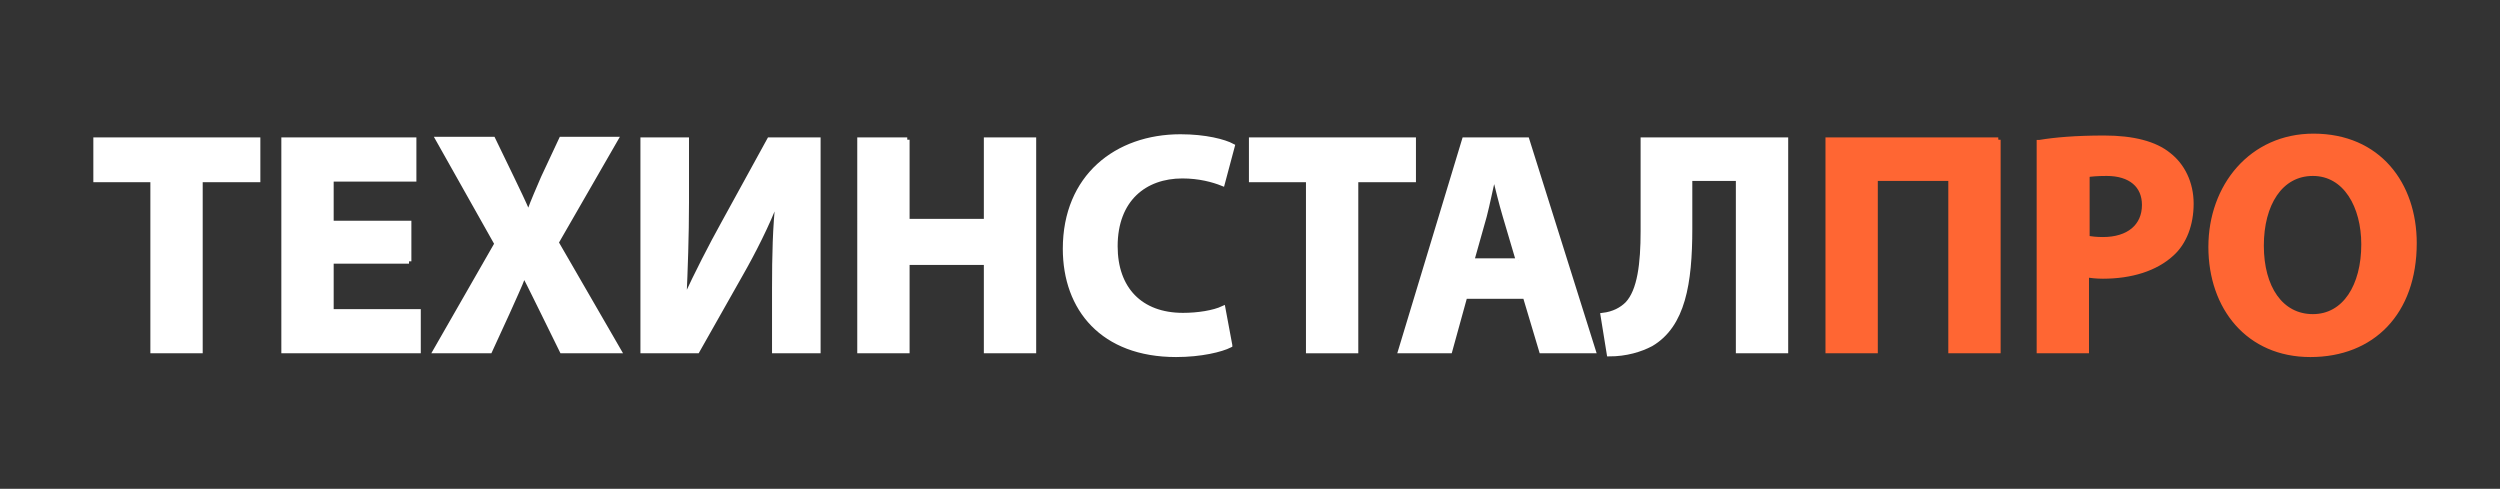 <?xml version="1.0" encoding="UTF-8"?> <svg xmlns="http://www.w3.org/2000/svg" xmlns:xlink="http://www.w3.org/1999/xlink" id="_Слой_2" data-name="Слой 2" viewBox="0 0 398.93 78"><rect x="0" y="0" width="398.93" height="78" fill="#333333" stroke="none"/> <defs> <style> .cls-1 { fill: none; } .cls-2 { clip-path: url(#clippath); } .cls-3 { fill: #fff; stroke: #fff; } .cls-3, .cls-4 { stroke-miterlimit: 10; stroke-width: .75px; } .cls-4 { fill: #f63; stroke: #f63; } </style> <clipPath id="clippath"> <rect class="cls-1" width="398.93" height="78"></rect> </clipPath> </defs> <g id="_Слой_2-2" data-name="Слой 2"> <g class="cls-2"> <g> <path class="cls-3" d="M24.37,28.7H15.27v-6.4h25.9v6.4h-9.2v27.3h-7.6s0-27.3,0-27.3Z"></path> <path class="cls-3" d="M65.27,41.7h-12.4v8h13.9v6.3h-21.5V22.3h20.8v6.3h-13.2v7h12.4v6.1Z"></path> <path class="cls-3" d="M89.67,56l-3-6.1c-1.2-2.4-2-4.1-3-6h-.1c-.7,1.9-1.6,3.7-2.6,6l-2.8,6.1h-8.7l9.8-17.1-9.4-16.7h8.8l3,6.2c1,2.1,1.8,3.7,2.6,5.6h.1c.8-2.2,1.5-3.7,2.3-5.6l2.9-6.2h8.7l-9.5,16.5,10,17.3h-9.1Z"></path> <path class="cls-3" d="M109.57,22.3v10c0,5.4-.2,10.8-.4,15.3h.2c1.8-3.9,4.1-8.4,6.1-12l7.3-13.3h7.8V56h-7v-10c0-5.2,.1-9.8,.6-14.2h-.2c-1.5,4-3.8,8.5-5.8,12l-6.9,12.2h-8.7V22.3h7Z"></path> <path class="cls-3" d="M144.77,22.3v13h12.6v-13h7.6V56h-7.6v-14.1h-12.6v14.1h-7.6V22.3h7.6Z"></path> <path class="cls-3" d="M196.27,55.1c-1.4,.7-4.6,1.5-8.6,1.5-11.7,0-17.7-7.3-17.7-16.9,0-11.5,8.2-17.9,18.4-17.9,4,0,7,.8,8.3,1.5l-1.6,6c-1.5-.6-3.7-1.2-6.4-1.2-6,0-10.7,3.7-10.7,11.2,0,6.8,4,11,10.8,11,2.4,0,4.9-.4,6.4-1.1l1.1,5.9Z"></path> <path class="cls-3" d="M208.77,28.7h-9.1v-6.4h25.9v6.4h-9.2v27.3h-7.6V28.7h0Z"></path> <path class="cls-3" d="M233.77,47.3l-2.4,8.7h-7.9l10.2-33.7h10l10.6,33.7h-8.3l-2.6-8.7h-9.6Zm8.5-5.7l-2.1-7.1c-.6-2-1.2-4.5-1.7-6.5h-.1c-.5,2-1,4.6-1.5,6.5l-2,7.1h7.4Z"></path> <path class="cls-3" d="M284.97,22.3V56h-7.6V28.5h-7.7v8c0,8.7-1.1,15.4-6.2,18.4-1.7,.9-4,1.6-6.7,1.6l-1-6.2c1.7-.2,3-.9,3.9-1.8,2-2.1,2.5-6.5,2.5-11.6v-14.6h22.8Z"></path> <path class="cls-4" d="M318.87,22.3V56h-7.6V28.5h-12v27.5h-7.6V22.3h27.2Z"></path> <path class="cls-4" d="M325.47,22.7c2.4-.4,5.7-.7,10.3-.7s8.1,.9,10.3,2.7c2.2,1.7,3.6,4.5,3.6,7.8s-1.1,6.2-3.1,8c-2.6,2.4-6.5,3.6-11,3.6-1,0-1.9-.1-2.6-.2v12.1h-7.6V22.7h.1Zm7.6,15.3c.7,.1,1.4,.2,2.5,.2,4.1,0,6.6-2.1,6.6-5.5,0-3.1-2.2-5-6-5-1.5,0-2.6,.1-3.1,.2v10.1Z"></path> <path class="cls-4" d="M385.27,38.8c0,11.1-6.7,17.8-16.6,17.8s-15.9-7.5-15.9-17.2,6.5-17.7,16.4-17.7c10.4,0,16.1,7.7,16.1,17.1Zm-24.4,.4c0,6.7,3.1,11.3,8.2,11.3s8.1-4.9,8.1-11.5c0-6.1-2.9-11.3-8.1-11.3s-8.2,4.9-8.2,11.5Z"></path> </g> </g> </g> </svg> 